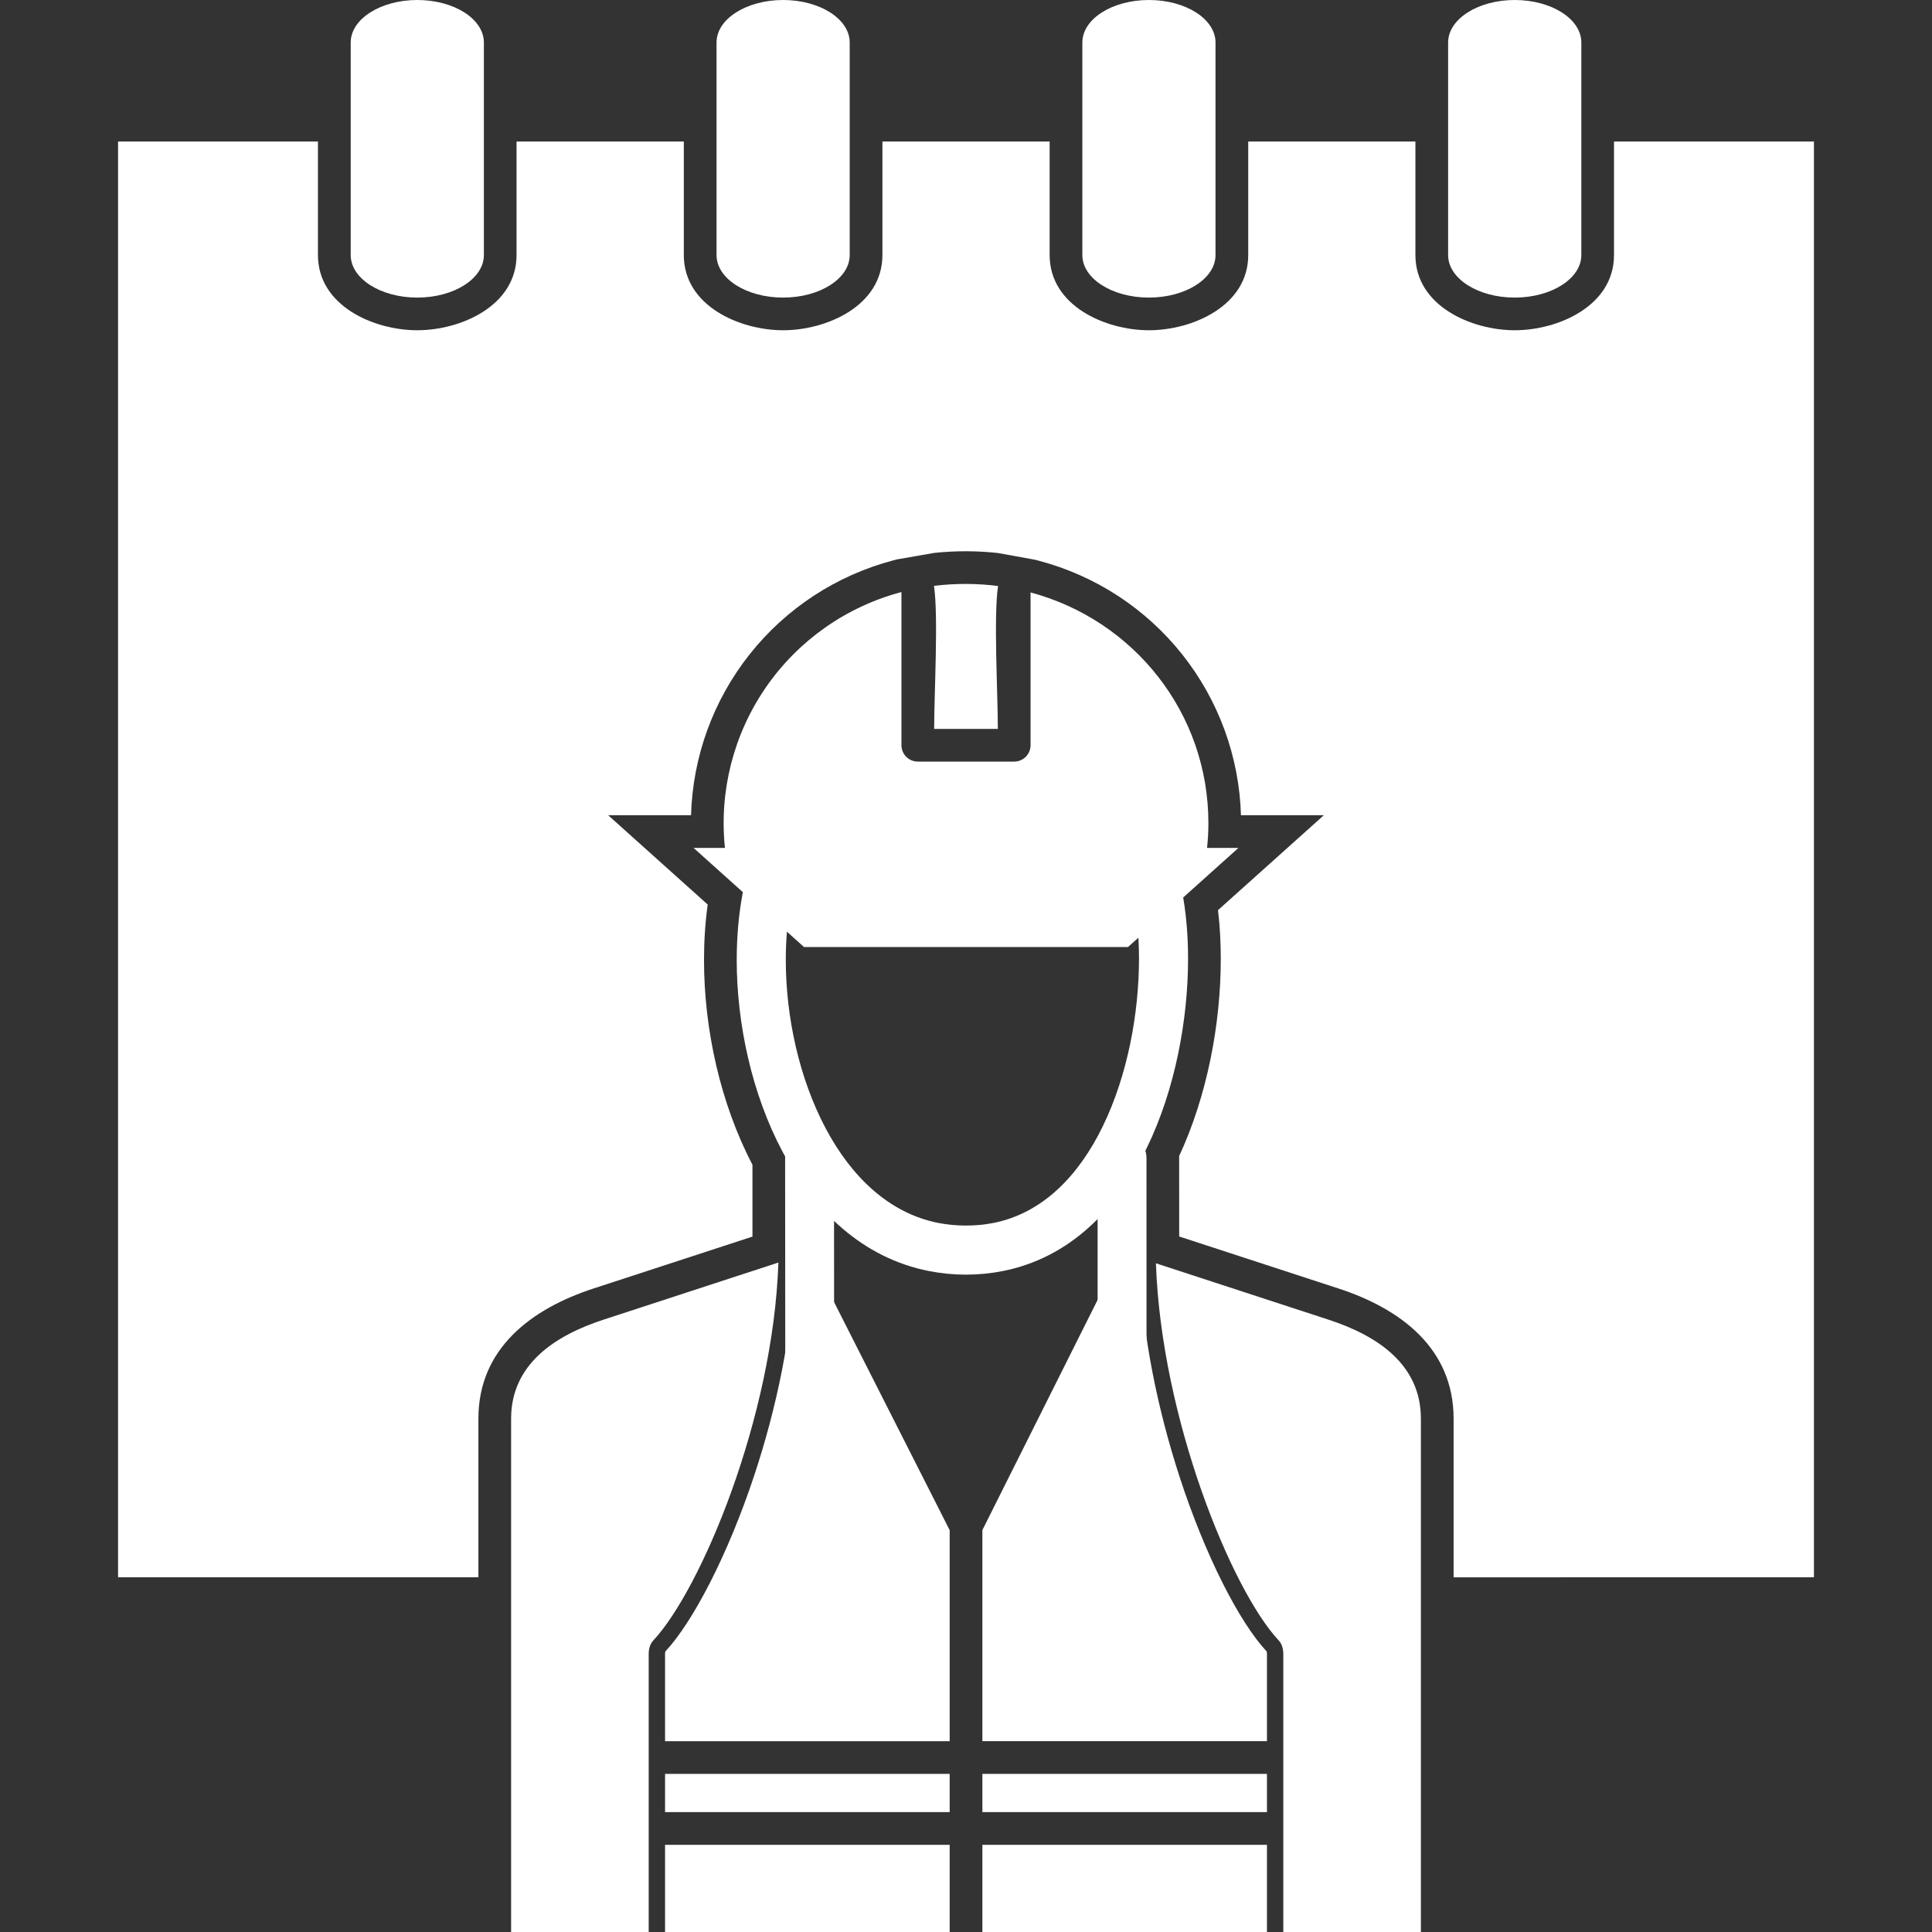 <?xml version="1.0" encoding="UTF-8"?> <svg xmlns="http://www.w3.org/2000/svg" width="512" height="512" viewBox="0 0 512 512" fill="none"><rect x="0" y="0" width="512" height="512" fill="#333333" stroke="none"/><g clip-path="url(#clip0_3463_109)"><path d="M208.113 375.086C208.113 376.802 208.795 378.449 210.008 379.662C211.222 380.876 212.869 381.558 214.585 381.558C216.302 381.558 217.948 380.876 219.162 379.662C220.376 378.449 221.058 376.802 221.058 375.086L221.022 306.912C221.022 305.194 220.34 303.546 219.125 302.331C217.91 301.116 216.262 300.434 214.544 300.434C212.826 300.434 211.178 301.116 209.963 302.331C208.748 303.546 208.065 305.194 208.065 306.912L208.113 375.086ZM303.83 306.912C303.83 305.194 303.147 303.546 301.932 302.331C300.718 301.116 299.07 300.434 297.352 300.434C295.633 300.434 293.986 301.116 292.771 302.331C291.556 303.546 290.873 305.194 290.873 306.912L290.885 367.468C290.885 369.186 291.568 370.834 292.782 372.048C293.997 373.263 295.645 373.946 297.363 373.946C299.082 373.946 300.729 373.263 301.944 372.048C303.159 370.834 303.842 369.186 303.842 367.468L303.83 306.912Z" fill="white"></path><path d="M209.66 238.739C209.989 237.047 209.632 235.294 208.668 233.866C207.705 232.437 206.213 231.45 204.522 231.121C202.83 230.792 201.077 231.148 199.649 232.112C198.22 233.075 197.233 234.567 196.904 236.259C195.793 241.928 195.238 248.058 195.238 254.377C195.238 271.302 199.254 289.928 207.356 305.165C215.801 321.062 228.699 333.393 246.191 336.842C252.629 338.108 259.252 338.112 265.692 336.854C283.562 333.334 296.011 320.436 303.912 304.208C311.448 288.735 314.849 270.121 314.849 254.07C314.849 247.597 314.294 241.479 313.231 236.093C313.068 235.256 312.742 234.458 312.271 233.747C311.8 233.035 311.194 232.424 310.486 231.947C309.779 231.469 308.984 231.136 308.148 230.966C307.312 230.796 306.451 230.793 305.613 230.955C304.776 231.118 303.978 231.444 303.267 231.915C302.555 232.386 301.944 232.993 301.466 233.7C300.989 234.408 300.656 235.202 300.486 236.038C300.316 236.875 300.312 237.736 300.475 238.574C301.373 243.121 301.845 248.389 301.845 254.07C301.845 268.397 298.857 284.92 292.231 298.515C285.971 311.365 276.463 321.499 263.199 324.11C260.825 324.568 258.412 324.793 255.995 324.783C253.432 324.783 250.987 324.547 248.672 324.098C235.526 321.499 225.569 311.743 218.837 299.07C211.75 285.747 208.242 269.353 208.242 254.377C208.242 248.849 208.715 243.558 209.66 238.739Z" fill="white"></path><path fill-rule="evenodd" clip-rule="evenodd" d="M247.514 155.259C248.719 163.196 247.561 183.889 247.561 193.161H264.439C264.439 183.971 263.282 163.113 264.498 155.294C258.86 154.581 253.155 154.569 247.514 155.259ZM238.892 156.9C224.288 160.764 211.547 169.722 202.969 182.157C194.392 194.592 190.544 209.684 192.12 224.708H183.805L213.073 250.976H298.928L328.196 224.708H319.881C320.117 222.547 320.235 220.338 320.235 218.117C320.235 188.92 300.475 164.341 273.109 156.995V197.495C273.109 198.645 272.652 199.747 271.839 200.56C271.026 201.373 269.924 201.83 268.774 201.83H243.227C242.657 201.83 242.094 201.718 241.568 201.5C241.042 201.282 240.564 200.963 240.162 200.56C239.759 200.158 239.44 199.68 239.222 199.154C239.004 198.628 238.892 198.064 238.892 197.495V156.9ZM376.55 375.949C376.55 361.54 364.928 353.922 352.078 349.729L306.333 334.788C307.751 375.867 326.365 421.339 338.849 434.71C339.653 435.572 340.09 436.836 340.09 438.324V512.013H376.55V375.949ZM173.151 434.71C185.671 421.316 204.923 375.725 206.281 334.587L159.923 349.729C147.072 353.922 135.45 361.54 135.45 375.949V512.013H171.911V438.312C171.911 436.836 172.348 435.572 173.151 434.71Z" fill="white"></path><path fill-rule="evenodd" clip-rule="evenodd" d="M251.672 405.511L214.68 332.53C214.582 332.34 214.499 332.142 214.432 331.94L210.392 333.239C210.546 333.711 210.628 334.207 210.605 334.727C209.979 353.719 205.644 373.562 199.927 390.865C192.876 412.172 183.581 429.889 176.329 437.649C176.305 437.673 176.341 437.649 176.329 437.684C176.267 437.891 176.239 438.107 176.246 438.322V461.437H251.672V405.511ZM335.673 437.649C328.468 429.925 319.421 412.373 312.546 391.208C306.901 373.798 302.637 353.802 302.011 334.68C301.997 334.258 302.044 333.836 302.153 333.428L297.168 331.798C297.104 332 297.025 332.198 296.932 332.388L260.341 405.487V461.425H335.755V438.322C335.762 438.107 335.734 437.891 335.673 437.684C335.661 437.637 335.696 437.684 335.673 437.649ZM335.755 470.094H260.341V480.228H335.755V470.094ZM335.755 488.897H260.341V512H335.755V488.897ZM251.672 488.897H176.246V512H251.672V488.897ZM251.672 470.094H176.246V480.228H251.672V470.094ZM383.767 11.268C383.767 5.043 391.681 0 401.425 0C411.169 0 419.071 5.043 419.071 11.268V67.595C419.071 73.82 411.157 78.863 401.425 78.863C391.669 78.863 383.767 73.82 383.767 67.595V11.268ZM286.834 11.268C286.834 5.043 294.723 0 304.479 0C314.224 0 322.125 5.043 322.125 11.268V67.595C322.125 73.82 314.212 78.863 304.479 78.863C294.723 78.863 286.834 73.82 286.834 67.595V11.268ZM189.888 11.268C189.888 5.043 197.778 0 207.534 0C217.278 0 225.18 5.043 225.18 11.268V67.595C225.18 73.82 217.266 78.863 207.534 78.863C197.778 78.863 189.888 73.82 189.888 67.595V11.268ZM92.942 11.268C92.942 5.043 100.844 0 110.588 0C120.332 0 128.234 5.043 128.234 11.268V67.595C128.234 73.82 120.321 78.863 110.588 78.863C100.844 78.863 92.942 73.82 92.942 67.595V11.268Z" fill="white"></path><path fill-rule="evenodd" clip-rule="evenodd" d="M480.713 417.995V37.5H427.728V67.595C427.728 81.036 412.964 87.52 401.425 87.52C389.885 87.52 375.098 81.036 375.098 67.595V37.5H330.794V67.595C330.794 81.036 316.03 87.52 304.479 87.52C292.916 87.52 278.164 81.036 278.164 67.595V37.5H233.849V67.595C233.849 81.036 219.085 87.52 207.534 87.52C195.97 87.52 181.218 81.036 181.218 67.595V37.5H136.891V67.595C136.891 81.036 122.127 87.52 110.576 87.52C99.013 87.52 84.261 81.036 84.261 67.595V37.5H31.288V417.995H126.781V375.947C126.781 357.262 140.954 346.809 157.23 341.483L199.407 327.711V308.671C190.88 292.372 186.569 272.683 186.569 254.376C186.569 249.486 186.876 244.572 187.549 239.718L161.163 216.037H183.132C183.576 200.508 189.033 185.54 198.687 173.369C208.341 161.199 221.675 152.479 236.695 148.513L237.675 148.253L247.561 146.528C253.16 145.938 258.841 145.938 264.451 146.552L274.349 148.347L275.365 148.619C290.36 152.585 303.671 161.293 313.313 173.442C322.955 185.592 328.412 200.533 328.869 216.037H350.838L322.786 241.194C323.294 245.482 323.519 249.805 323.519 254.069C323.519 271.478 319.881 290.447 312.487 306.368V306.912L312.499 327.687L312.664 327.735L354.771 341.483C371.047 346.798 385.22 357.262 385.22 375.959V418.007L480.713 417.995Z" fill="white"></path></g><defs><clipPath id="clip0_3463_109"><rect width="512" height="512" fill="white"></rect></clipPath></defs></svg> 